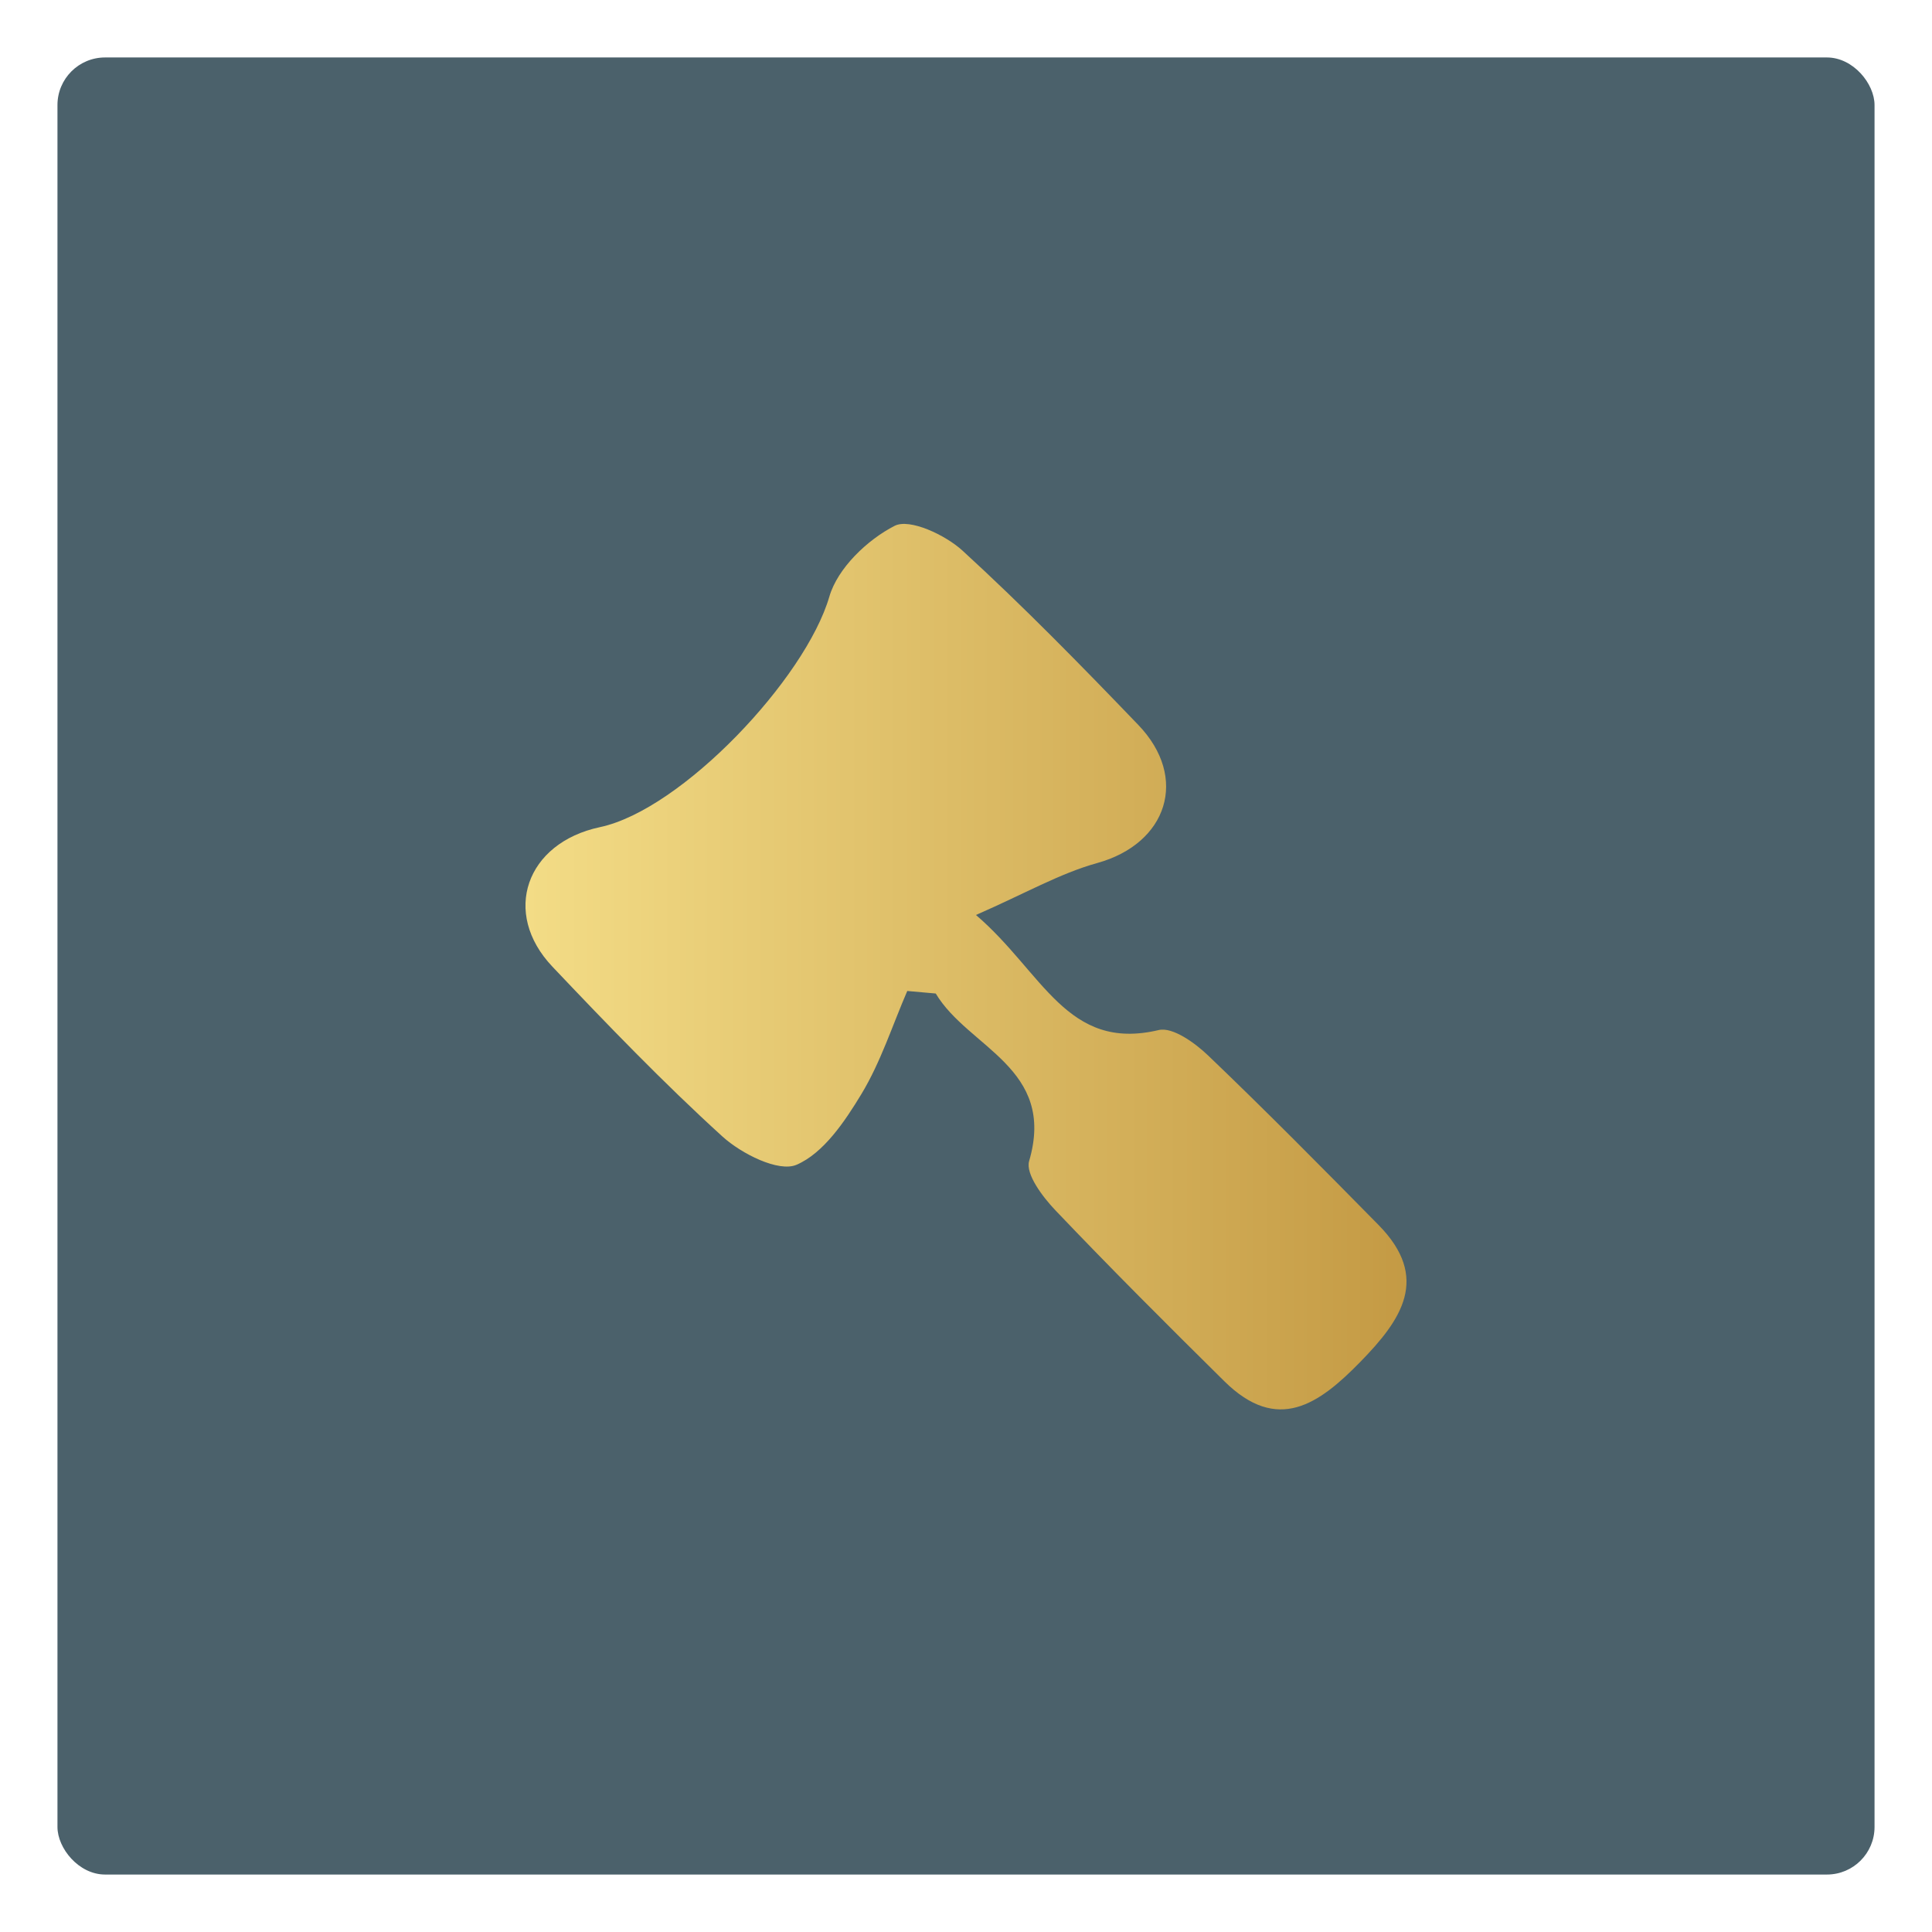 <?xml version="1.0" encoding="UTF-8"?>
<svg id="Layer_2" data-name="Layer 2" xmlns="http://www.w3.org/2000/svg" version="1.1" xmlns:xlink="http://www.w3.org/1999/xlink" viewBox="0 0 128 128">
  <defs>
    <style>
      .cls-1 {
        fill: url(#linear-gradient);
      }

      .cls-1, .cls-2 {
        stroke-width: 0px;
      }

      .cls-2 {
        fill: #4b616b;
      }
    </style>
    <linearGradient id="linear-gradient" x1="34.816" y1="64.043" x2="93.184" y2="64.043" gradientUnits="userSpaceOnUse">
      <stop offset=".002" stop-color="#f3dc86"/>
      <stop offset="1" stop-color="#c49a44"/>
    </linearGradient>
  </defs>
  <rect class="cls-2" x="3.807" y="3.807" width="120.386" height="120.386" rx="3.153" ry="3.153"/>
  <path class="cls-1" d="M61.996,65.823c2.155,3.61,7.996,4.918,6.187,11.1-.251.858.894,2.373,1.736,3.258,3.66,3.845,7.419,7.597,11.196,11.329,3.528,3.487,6.273,1.52,9.011-1.283,2.724-2.789,4.656-5.566,1.201-9.074-3.724-3.782-7.455-7.56-11.29-11.228-.872-.834-2.35-1.899-3.27-1.681-6.093,1.444-7.668-3.825-12.108-7.624,3.259-1.424,5.558-2.755,8.036-3.442,4.635-1.284,6.092-5.639,2.72-9.15-3.787-3.943-7.617-7.859-11.647-11.548-1.139-1.042-3.502-2.149-4.496-1.642-1.809.922-3.778,2.808-4.324,4.685-1.58,5.438-9.776,14.125-15.199,15.277-4.898,1.041-6.534,5.675-3.152,9.242,3.652,3.852,7.342,7.685,11.265,11.253,1.261,1.147,3.723,2.383,4.906,1.876,1.792-.768,3.203-2.87,4.304-4.69,1.278-2.114,2.047-4.537,3.037-6.826.628.056,1.257.112,1.885.168Z"/>
</svg>